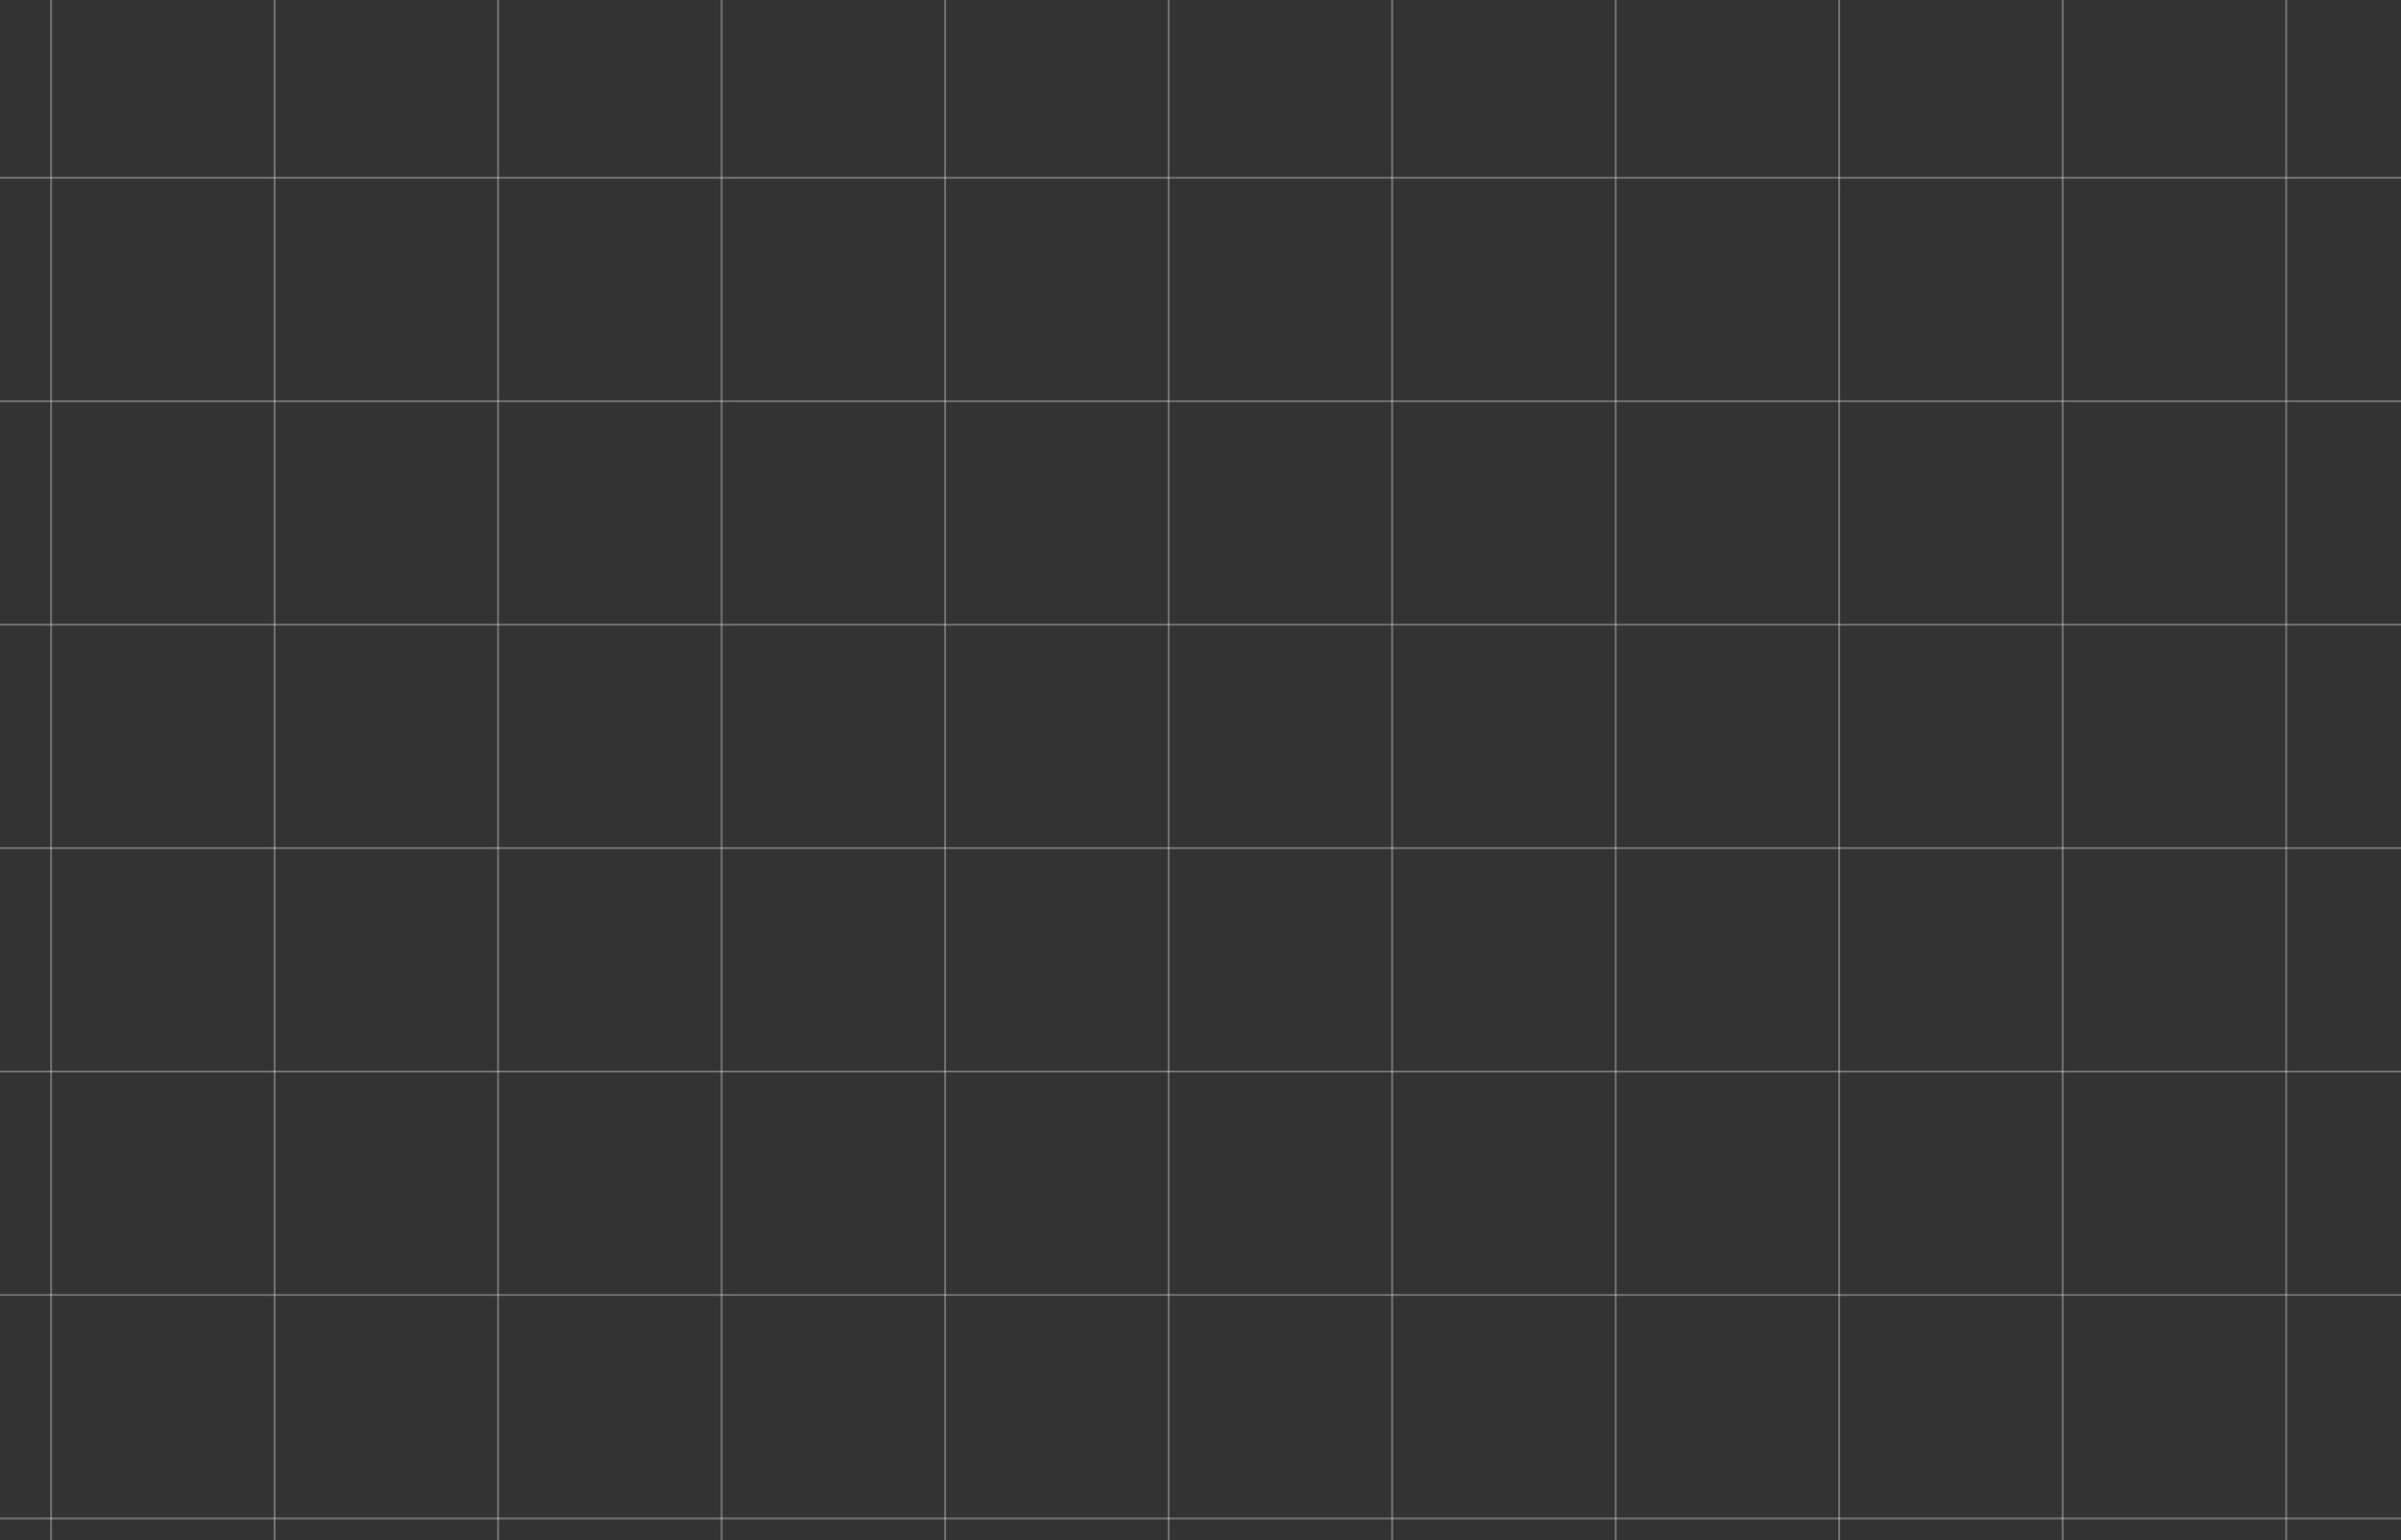 <?xml version="1.0" encoding="UTF-8"?> <svg xmlns="http://www.w3.org/2000/svg" width="1200" height="770" viewBox="0 0 1200 770" fill="none"><rect x="0" y="0" width="1200" height="770" fill="#333333" stroke="none"/><path d="M1904.72 312.792L-811.038 312.791L-811.038 311.791L1904.72 311.792L1904.72 312.792Z" fill="white" fill-opacity="0.3"></path><path d="M1904.72 424.5L-811.038 424.5L-811.038 423.5L1904.72 423.5L1904.72 424.5Z" fill="white" fill-opacity="0.3"></path><path d="M1904.72 536.209L-811.038 536.209L-811.038 535.209L1904.72 535.209L1904.72 536.209Z" fill="white" fill-opacity="0.3"></path><path d="M1904.72 647.917L-811.038 647.917L-811.038 646.917L1904.72 646.917L1904.72 647.917Z" fill="white" fill-opacity="0.3"></path><path d="M1904.72 759.626L-811.038 759.626L-811.038 758.626L1904.72 758.626L1904.72 759.626Z" fill="white" fill-opacity="0.3"></path><path d="M1904.72 89.374L-811.038 89.374L-811.038 88.374L1904.72 88.374L1904.72 89.374Z" fill="white" fill-opacity="0.3"></path><path d="M1904.72 201.083L-811.038 201.083L-811.038 200.083L1904.72 200.083L1904.72 201.083Z" fill="white" fill-opacity="0.3"></path><path d="M136.744 1781.88L136.744 -933.88L137.744 -933.88L137.744 1781.88L136.744 1781.88Z" fill="white" fill-opacity="0.3"></path><path d="M1142.12 1781.88L1142.12 -933.881L1143.12 -933.881L1143.12 1781.88L1142.12 1781.88Z" fill="white" fill-opacity="0.3"></path><path d="M25.035 1781.88L25.035 -933.88L26.035 -933.88L26.035 1781.88L25.035 1781.88Z" fill="white" fill-opacity="0.3"></path><path d="M1030.41 1781.88L1030.41 -933.881L1031.41 -933.881L1031.41 1781.88L1030.41 1781.88Z" fill="white" fill-opacity="0.3"></path><path d="M918.705 1781.88L918.705 -933.881L919.705 -933.881L919.705 1781.88L918.705 1781.88Z" fill="white" fill-opacity="0.3"></path><path d="M806.996 1781.88L806.996 -933.881L807.996 -933.881L807.996 1781.88L806.996 1781.88Z" fill="white" fill-opacity="0.3"></path><path d="M695.288 1781.88L695.288 -933.881L696.288 -933.881L696.288 1781.88L695.288 1781.88Z" fill="white" fill-opacity="0.3"></path><path d="M360.162 1781.88L360.162 -933.88L361.162 -933.88L361.162 1781.88L360.162 1781.88Z" fill="white" fill-opacity="0.3"></path><path d="M583.579 1781.88L583.579 -933.881L584.579 -933.881L584.579 1781.88L583.579 1781.88Z" fill="white" fill-opacity="0.3"></path><path d="M248.453 1781.88L248.453 -933.88L249.453 -933.88L249.453 1781.88L248.453 1781.88Z" fill="white" fill-opacity="0.3"></path><path d="M471.87 1781.88L471.87 -933.881L472.87 -933.881L472.87 1781.88L471.87 1781.88Z" fill="white" fill-opacity="0.3"></path></svg> 